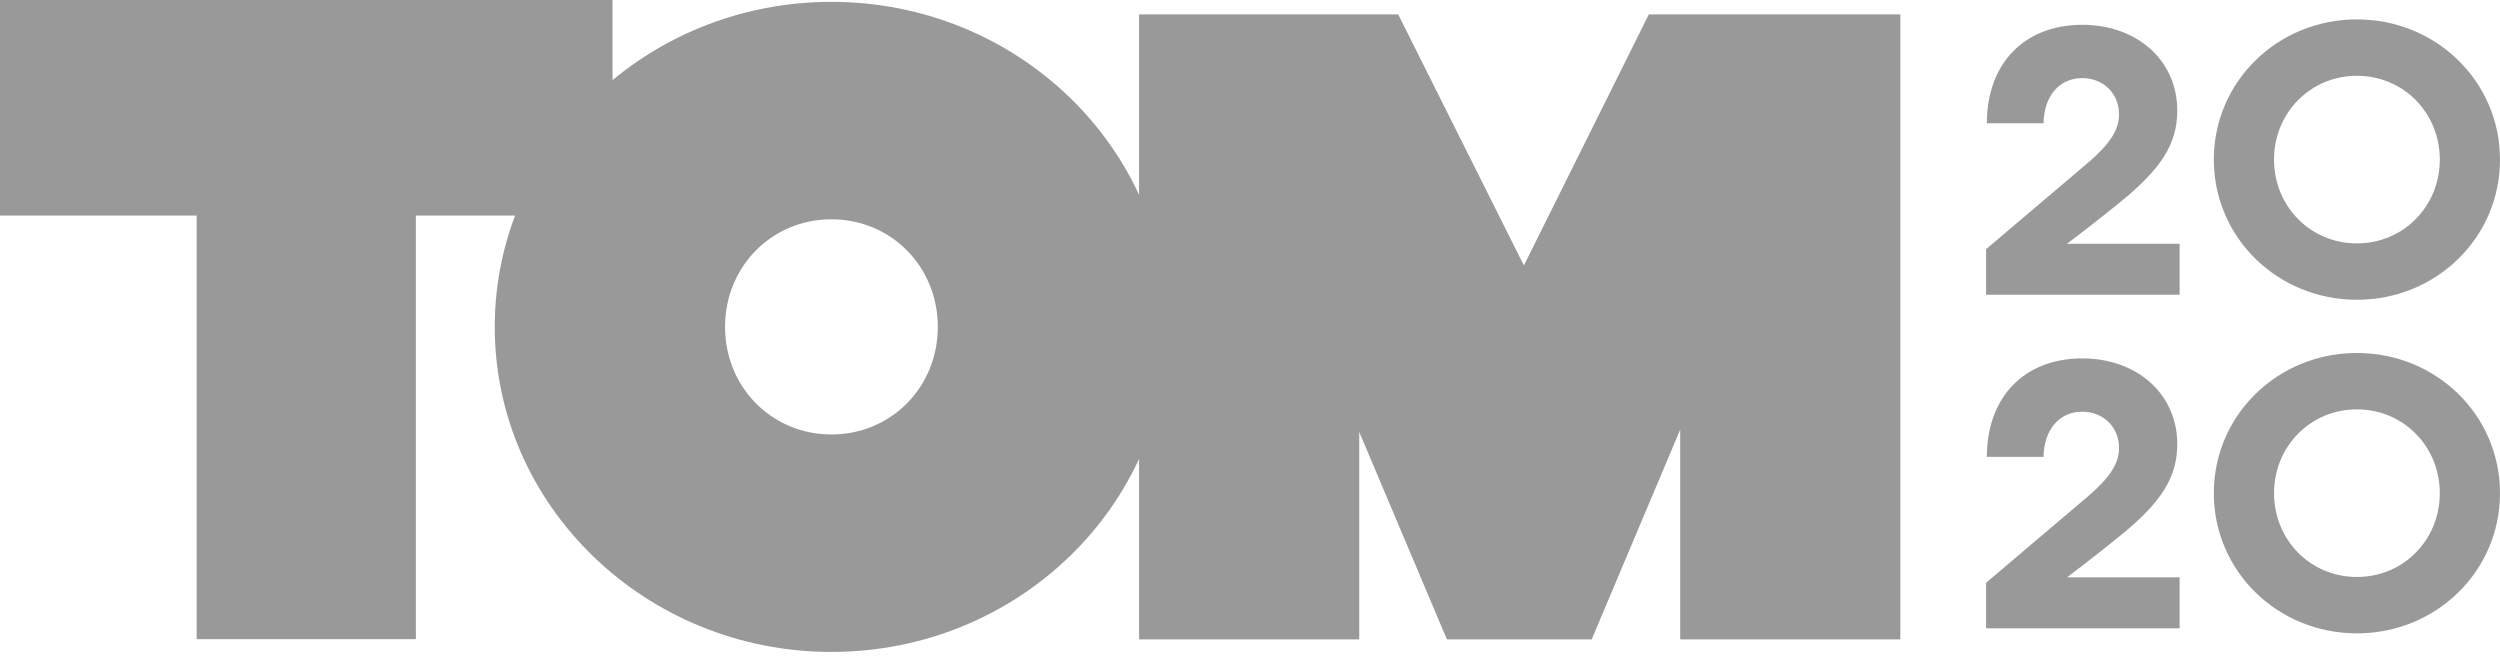 <svg width="140" height="37" viewBox="0 0 140 37" fill="none" xmlns="http://www.w3.org/2000/svg">
<g clip-path="url(#clip0)">
<path fill-rule="evenodd" clip-rule="evenodd" d="M0 0V12.071H11.013V35.793H23.288V12.071H34.302V0H0Z" fill="#999999"/>
<path fill-rule="evenodd" clip-rule="evenodd" d="M52.517 18.305C52.517 21.684 49.901 24.33 46.56 24.33C43.22 24.33 40.603 21.684 40.603 18.305C40.603 14.927 43.22 12.281 46.56 12.281C49.901 12.281 52.517 14.927 52.517 18.305ZM46.56 0.104C36.164 0.104 27.706 8.269 27.706 18.305C27.706 28.342 36.164 36.508 46.56 36.508C56.957 36.508 65.414 28.342 65.414 18.305C65.414 8.269 56.957 0.104 46.56 0.104Z" fill="#999999"/>
<path fill-rule="evenodd" clip-rule="evenodd" d="M92.334 0.805L85.338 14.865L78.298 0.805H63.788V35.806H76.117V24.188L81.027 35.806H89.135L94.092 24.056V35.806H106.42V0.805H92.334Z" fill="#999999"/>
<path fill-rule="evenodd" clip-rule="evenodd" d="M121.927 6.19C121.927 8.072 121.007 9.478 118.709 11.337C117.22 12.548 115.753 13.651 115.753 13.651H122.058V16.506H111.22V13.954L116.957 9.088C118.161 8.05 118.665 7.271 118.665 6.407C118.665 5.217 117.767 4.374 116.607 4.374C115.293 4.374 114.461 5.412 114.439 6.904H111.264C111.264 3.552 113.366 1.389 116.607 1.389C119.671 1.389 121.927 3.379 121.927 6.19Z" fill="#999999"/>
<path fill-rule="evenodd" clip-rule="evenodd" d="M131.987 4.244C129.382 4.244 127.346 6.321 127.346 8.937C127.346 11.553 129.382 13.63 131.987 13.63C134.593 13.63 136.629 11.553 136.629 8.937C136.629 6.321 134.593 4.244 131.987 4.244ZM131.987 16.787C127.543 16.787 123.974 13.305 123.974 8.937C123.974 4.569 127.543 1.086 131.987 1.086C136.432 1.086 140 4.569 140 8.937C140 13.305 136.432 16.787 131.987 16.787Z" fill="#999999"/>
<path fill-rule="evenodd" clip-rule="evenodd" d="M121.927 24.871C121.927 26.753 121.007 28.159 118.709 30.018C117.22 31.23 115.753 32.332 115.753 32.332H122.058V35.187H111.22V32.635L116.957 27.769C118.161 26.732 118.665 25.953 118.665 25.088C118.665 23.898 117.767 23.055 116.607 23.055C115.293 23.055 114.461 24.093 114.439 25.585H111.264C111.264 22.233 113.366 20.07 116.607 20.07C119.671 20.07 121.927 22.06 121.927 24.871Z" fill="#999999"/>
<path fill-rule="evenodd" clip-rule="evenodd" d="M131.987 22.925C129.382 22.925 127.346 25.002 127.346 27.618C127.346 30.235 129.382 32.311 131.987 32.311C134.593 32.311 136.629 30.235 136.629 27.618C136.629 25.002 134.593 22.925 131.987 22.925ZM131.987 35.468C127.543 35.468 123.974 31.986 123.974 27.618C123.974 23.25 127.543 19.767 131.987 19.767C136.432 19.767 140 23.25 140 27.618C140 31.986 136.432 35.468 131.987 35.468Z" fill="#999999"/>
</g>
<defs>
<clipPath id="clip0">
<rect width="140" height="36.508" fill="white"/>
</clipPath>
</defs>
</svg>

